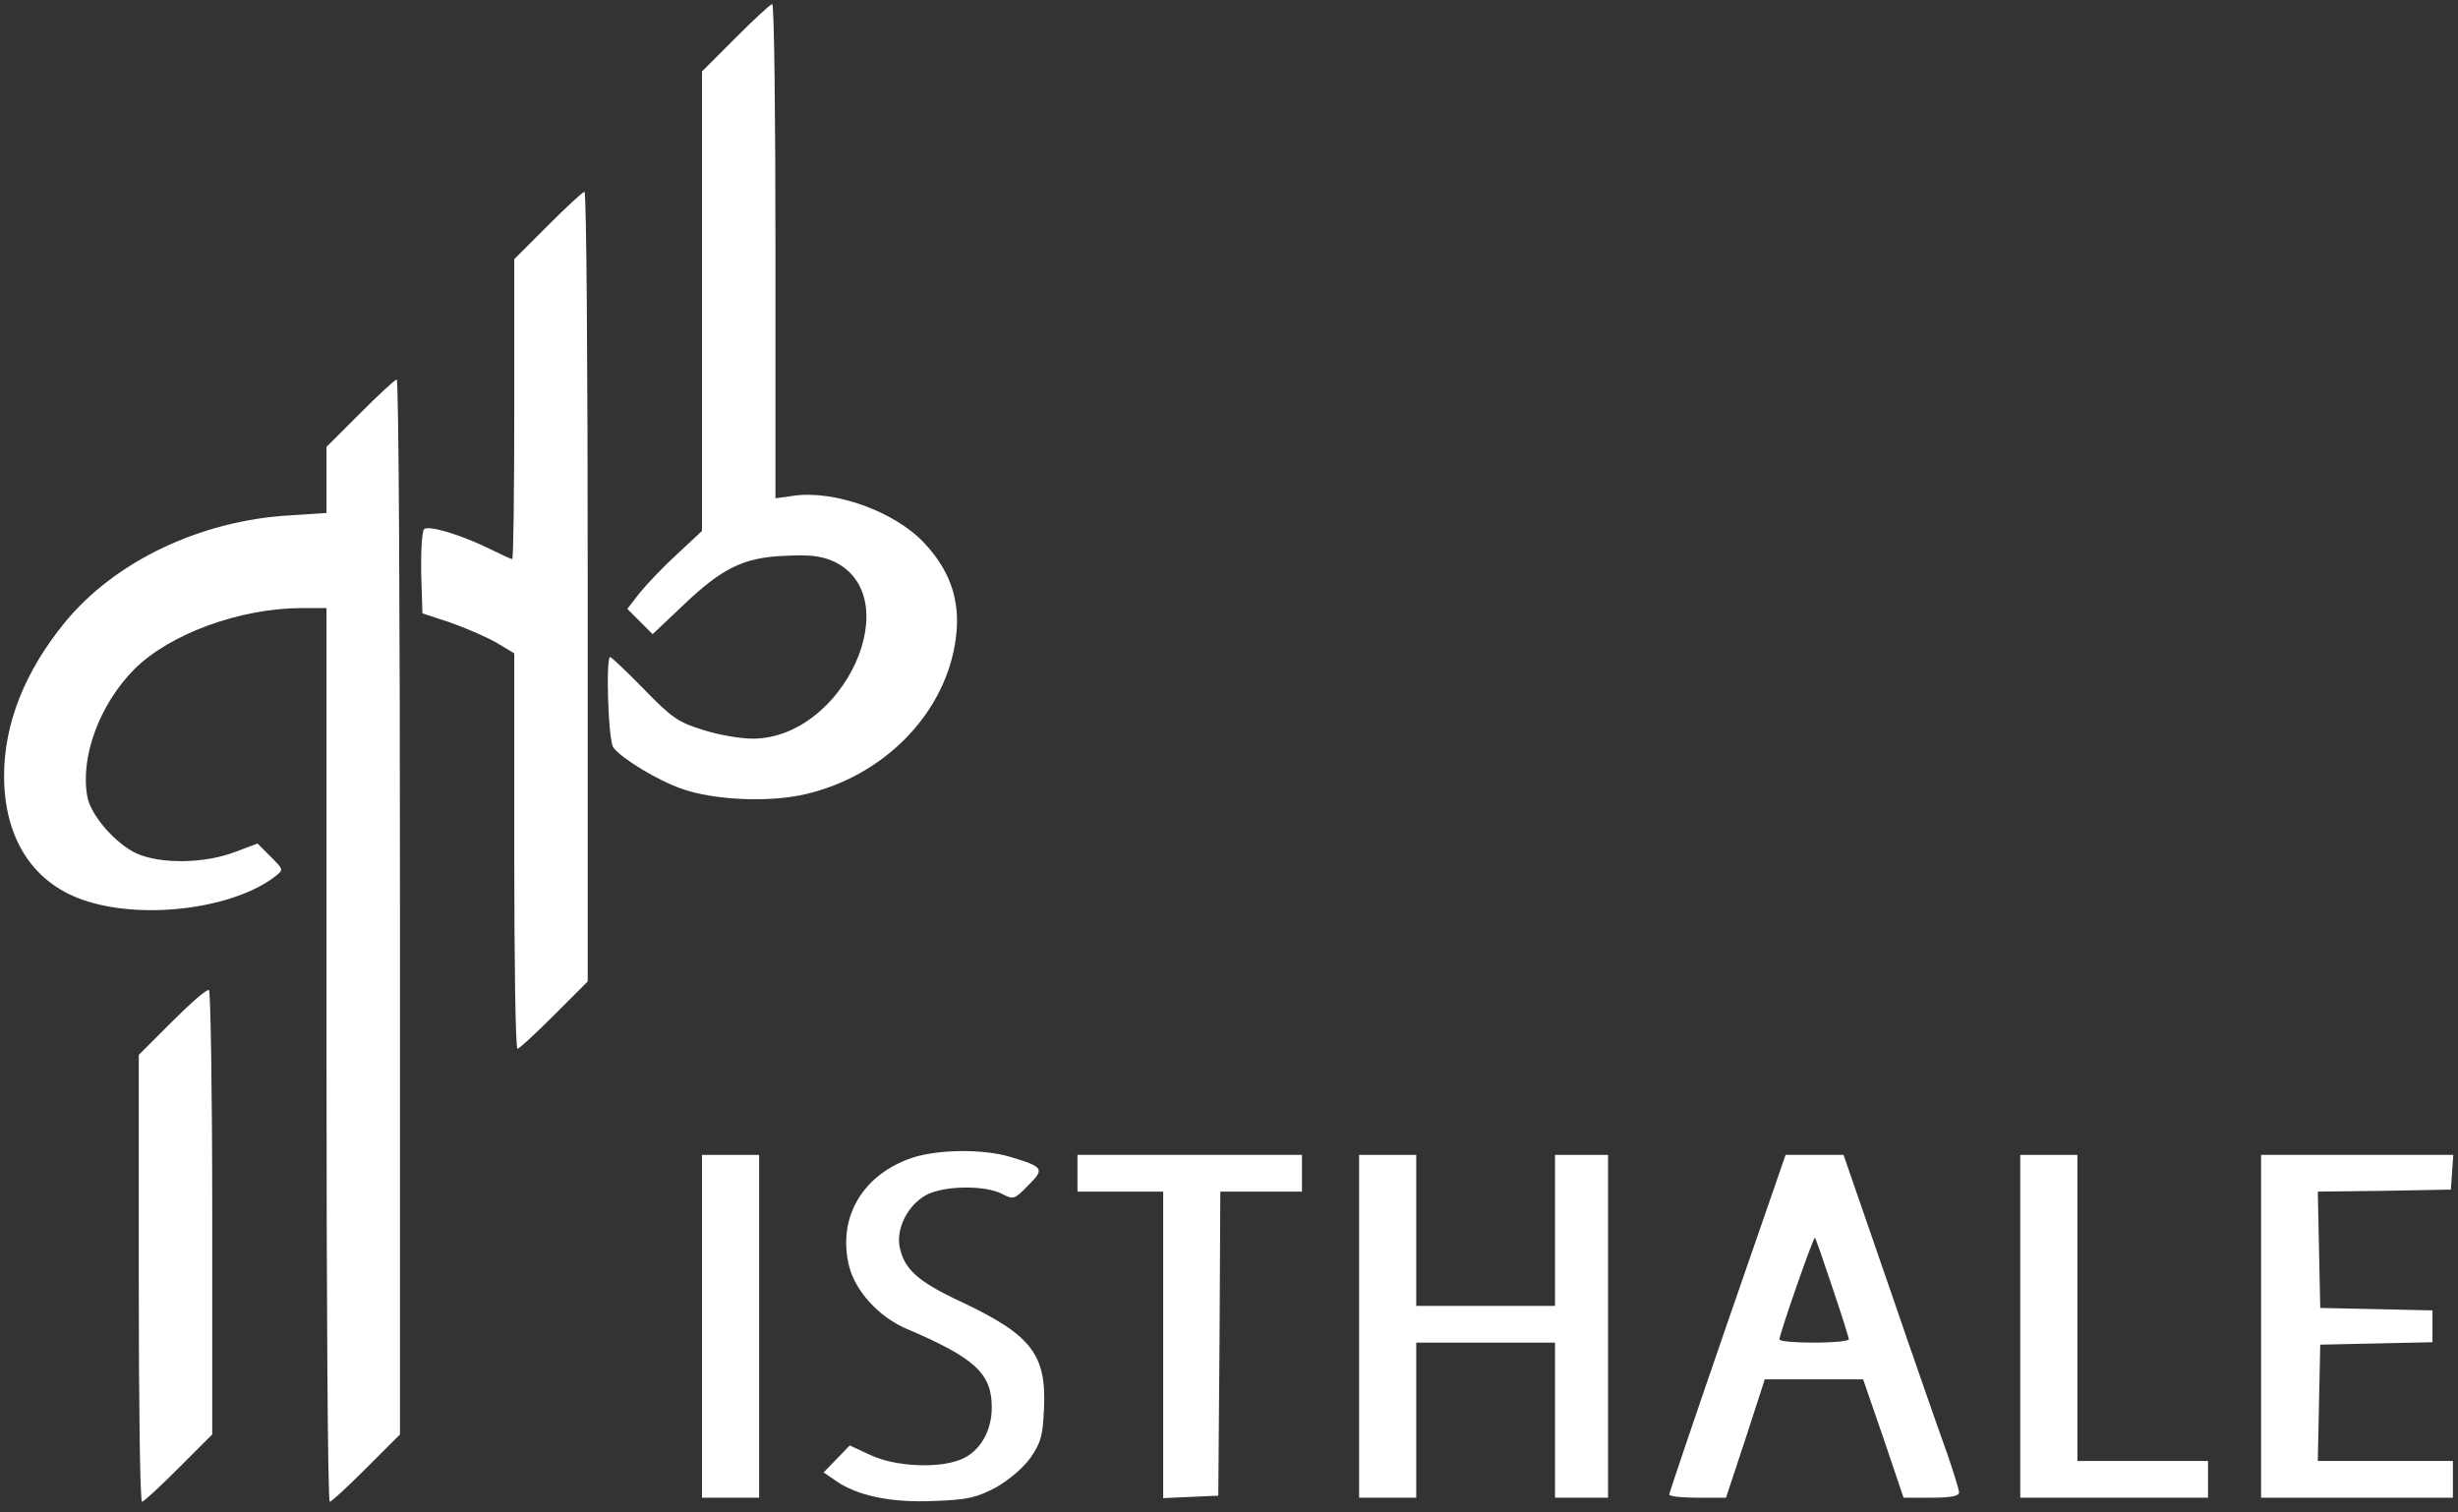 <?xml version="1.0" encoding="UTF-8"?> <svg xmlns="http://www.w3.org/2000/svg" width="803" height="494" viewBox="0 0 803 494" fill="none"><rect x="0" y="0" width="803" height="494" fill="#333333" stroke="none"/><path d="M240.267 12.4L229.333 23.333V98.4V173.467L221.333 180.933C216.933 184.933 211.467 190.667 209.067 193.6L204.933 198.933L209.067 203.067L213.2 207.2L223.067 197.867C235.867 185.6 242.933 182.133 256.4 181.6C264.4 181.2 268.133 181.6 272.133 183.333C296.933 194.667 275.733 241.333 245.867 241.333C242 241.333 234.8 240.133 229.867 238.533C221.6 236 219.6 234.667 210.4 225.2C204.8 219.467 199.733 214.667 199.333 214.667C197.867 214.667 198.667 242.133 200.4 244.267C203.333 248 214.8 254.933 222.4 257.6C232.933 261.467 251.333 262.267 263.2 259.467C288.267 253.6 307.733 234.133 311.867 211.067C314.267 197.867 311.2 187.333 302 177.467C292.267 167.067 272.533 160 259.067 162L253.333 162.8V82.133C253.333 37.733 252.933 1.333 252.267 1.333C251.733 1.333 246.4 6.267 240.267 12.4Z" fill="white"></path><path d="M178.933 73.733L168 84.667V133.733C168 160.667 167.733 182.667 167.333 182.667C166.933 182.667 163.733 181.2 160.266 179.467C150.8 174.8 140 171.467 138.533 172.933C137.866 173.6 137.466 180.133 137.6 187.333L138 200.4L146.933 203.333C151.866 205.067 158.666 208 162 209.867L168 213.467V278C168 313.6 168.4 342.667 169.066 342.667C169.6 342.667 174.933 337.733 181.066 331.6L192 320.667V191.6C192 120.667 191.6 62.667 190.933 62.667C190.4 62.667 185.066 67.6 178.933 73.733Z" fill="white"></path><path d="M117.6 135.067L106.666 146V156.8V167.6L94.4 168.4C65.333 170.133 37.466 183.467 21.2 203.333C8.133 219.333 1.333 236.4 1.333 253.467C1.333 274.4 11.2 289.2 28.666 294.533C48 300.533 76.666 296.667 90 286.267C92.666 284.133 92.666 284.133 88.4 279.867L84.133 275.6L76.666 278.4C66.933 282.133 52.4 282.4 44.533 278.8C37.866 275.733 29.6 266.4 28.533 260.267C26.133 247.333 32.533 230.133 43.866 218.667C55.466 207.067 78.533 198.667 98.666 198.667H106.666V344.667C106.666 424.933 107.066 490.667 107.733 490.667C108.266 490.667 113.6 485.733 119.733 479.6L130.666 468.667V296.267C130.666 201.6 130.266 124 129.6 124C129.066 124 123.733 128.933 117.6 135.067Z" fill="white"></path><path d="M56.266 333.733L45.333 344.667V417.733C45.333 457.867 45.733 490.667 46.4 490.667C46.933 490.667 52.266 485.733 58.4 479.6L69.333 468.667V396.4C69.333 356.667 68.8 323.867 68.266 323.467C67.6 323.067 62.266 327.733 56.266 333.733Z" fill="white"></path><path d="M296.533 378.8C281.2 384.667 273.733 398.267 277.333 413.467C279.333 421.733 287.066 430.267 296.133 434.133C318.666 443.733 324 448.8 324 459.867C324 467.6 320.133 474.267 314 476.8C306.666 479.867 292.533 479.2 284.533 475.467L277.6 472.267L273.333 476.667L269.066 481.067L272.933 483.733C279.866 488.667 291.2 491.067 305.2 490.4C316.266 490 318.933 489.333 325.333 486C329.733 483.467 334.133 479.733 336.666 476.267C340.133 471.2 340.666 469.067 341.066 460.133C341.866 442.533 336.933 436.133 314 425.333C299.733 418.667 295.333 414.667 293.866 407.2C292.8 401.2 296.666 393.6 302.666 390.4C308.4 387.333 321.733 387.2 327.2 390C331.066 392 331.333 392 335.866 387.333C341.333 381.867 341.066 381.333 330.133 378C320.8 375.2 304.933 375.467 296.533 378.8Z" fill="white"></path><path d="M229.333 433.333V489.333H238.666H248V433.333V377.333H238.666H229.333V433.333Z" fill="white"></path><path d="M352 383.333V389.333H366H380V439.333V489.467L389.067 489.067L398 488.667L398.4 438.933L398.667 389.333H412H425.333V383.333V377.333H388.667H352V383.333Z" fill="white"></path><path d="M444 433.333V489.333H453.333H462.667V464V438.667H485.333H508V464V489.333H516.667H525.333V433.333V377.333H516.667H508V402V426.667H485.333H462.667V402V377.333H453.333H444V433.333Z" fill="white"></path><path d="M564.266 432.4C553.866 462.533 545.333 487.733 545.333 488.267C545.333 488.933 549.466 489.333 554.533 489.333H563.866L570.266 470L576.533 450.667H592.666H608.666L615.333 470L621.866 489.333H630.933C637.333 489.333 640 488.8 640 487.6C640 486.8 638.266 481.2 636.266 475.333C634.133 469.467 625.6 445.067 617.333 420.933L602.266 377.333H592.8H583.333L564.266 432.4ZM598.666 420.8C601.6 429.467 604 437.067 604 437.6C604 438.133 598.933 438.667 592.666 438.667C586.4 438.667 581.333 438.267 581.333 437.6C581.333 435.867 592.4 404 592.933 404.4C593.2 404.667 595.733 412 598.666 420.8Z" fill="white"></path><path d="M660 433.333V489.333H690.667H721.333V483.333V477.333H700H678.667V427.333V377.333H669.333H660V433.333Z" fill="white"></path><path d="M738.666 433.333V489.333H769.999H801.333V483.333V477.333H779.333H757.199L757.599 458.267L757.999 439.333L776.399 438.933L794.666 438.533V433.333V428.133L776.399 427.733L757.999 427.333L757.599 408.4L757.199 389.333L778.933 389.067L800.666 388.667L801.066 382.933L801.466 377.333H770.133H738.666V433.333Z" fill="white"></path></svg> 
